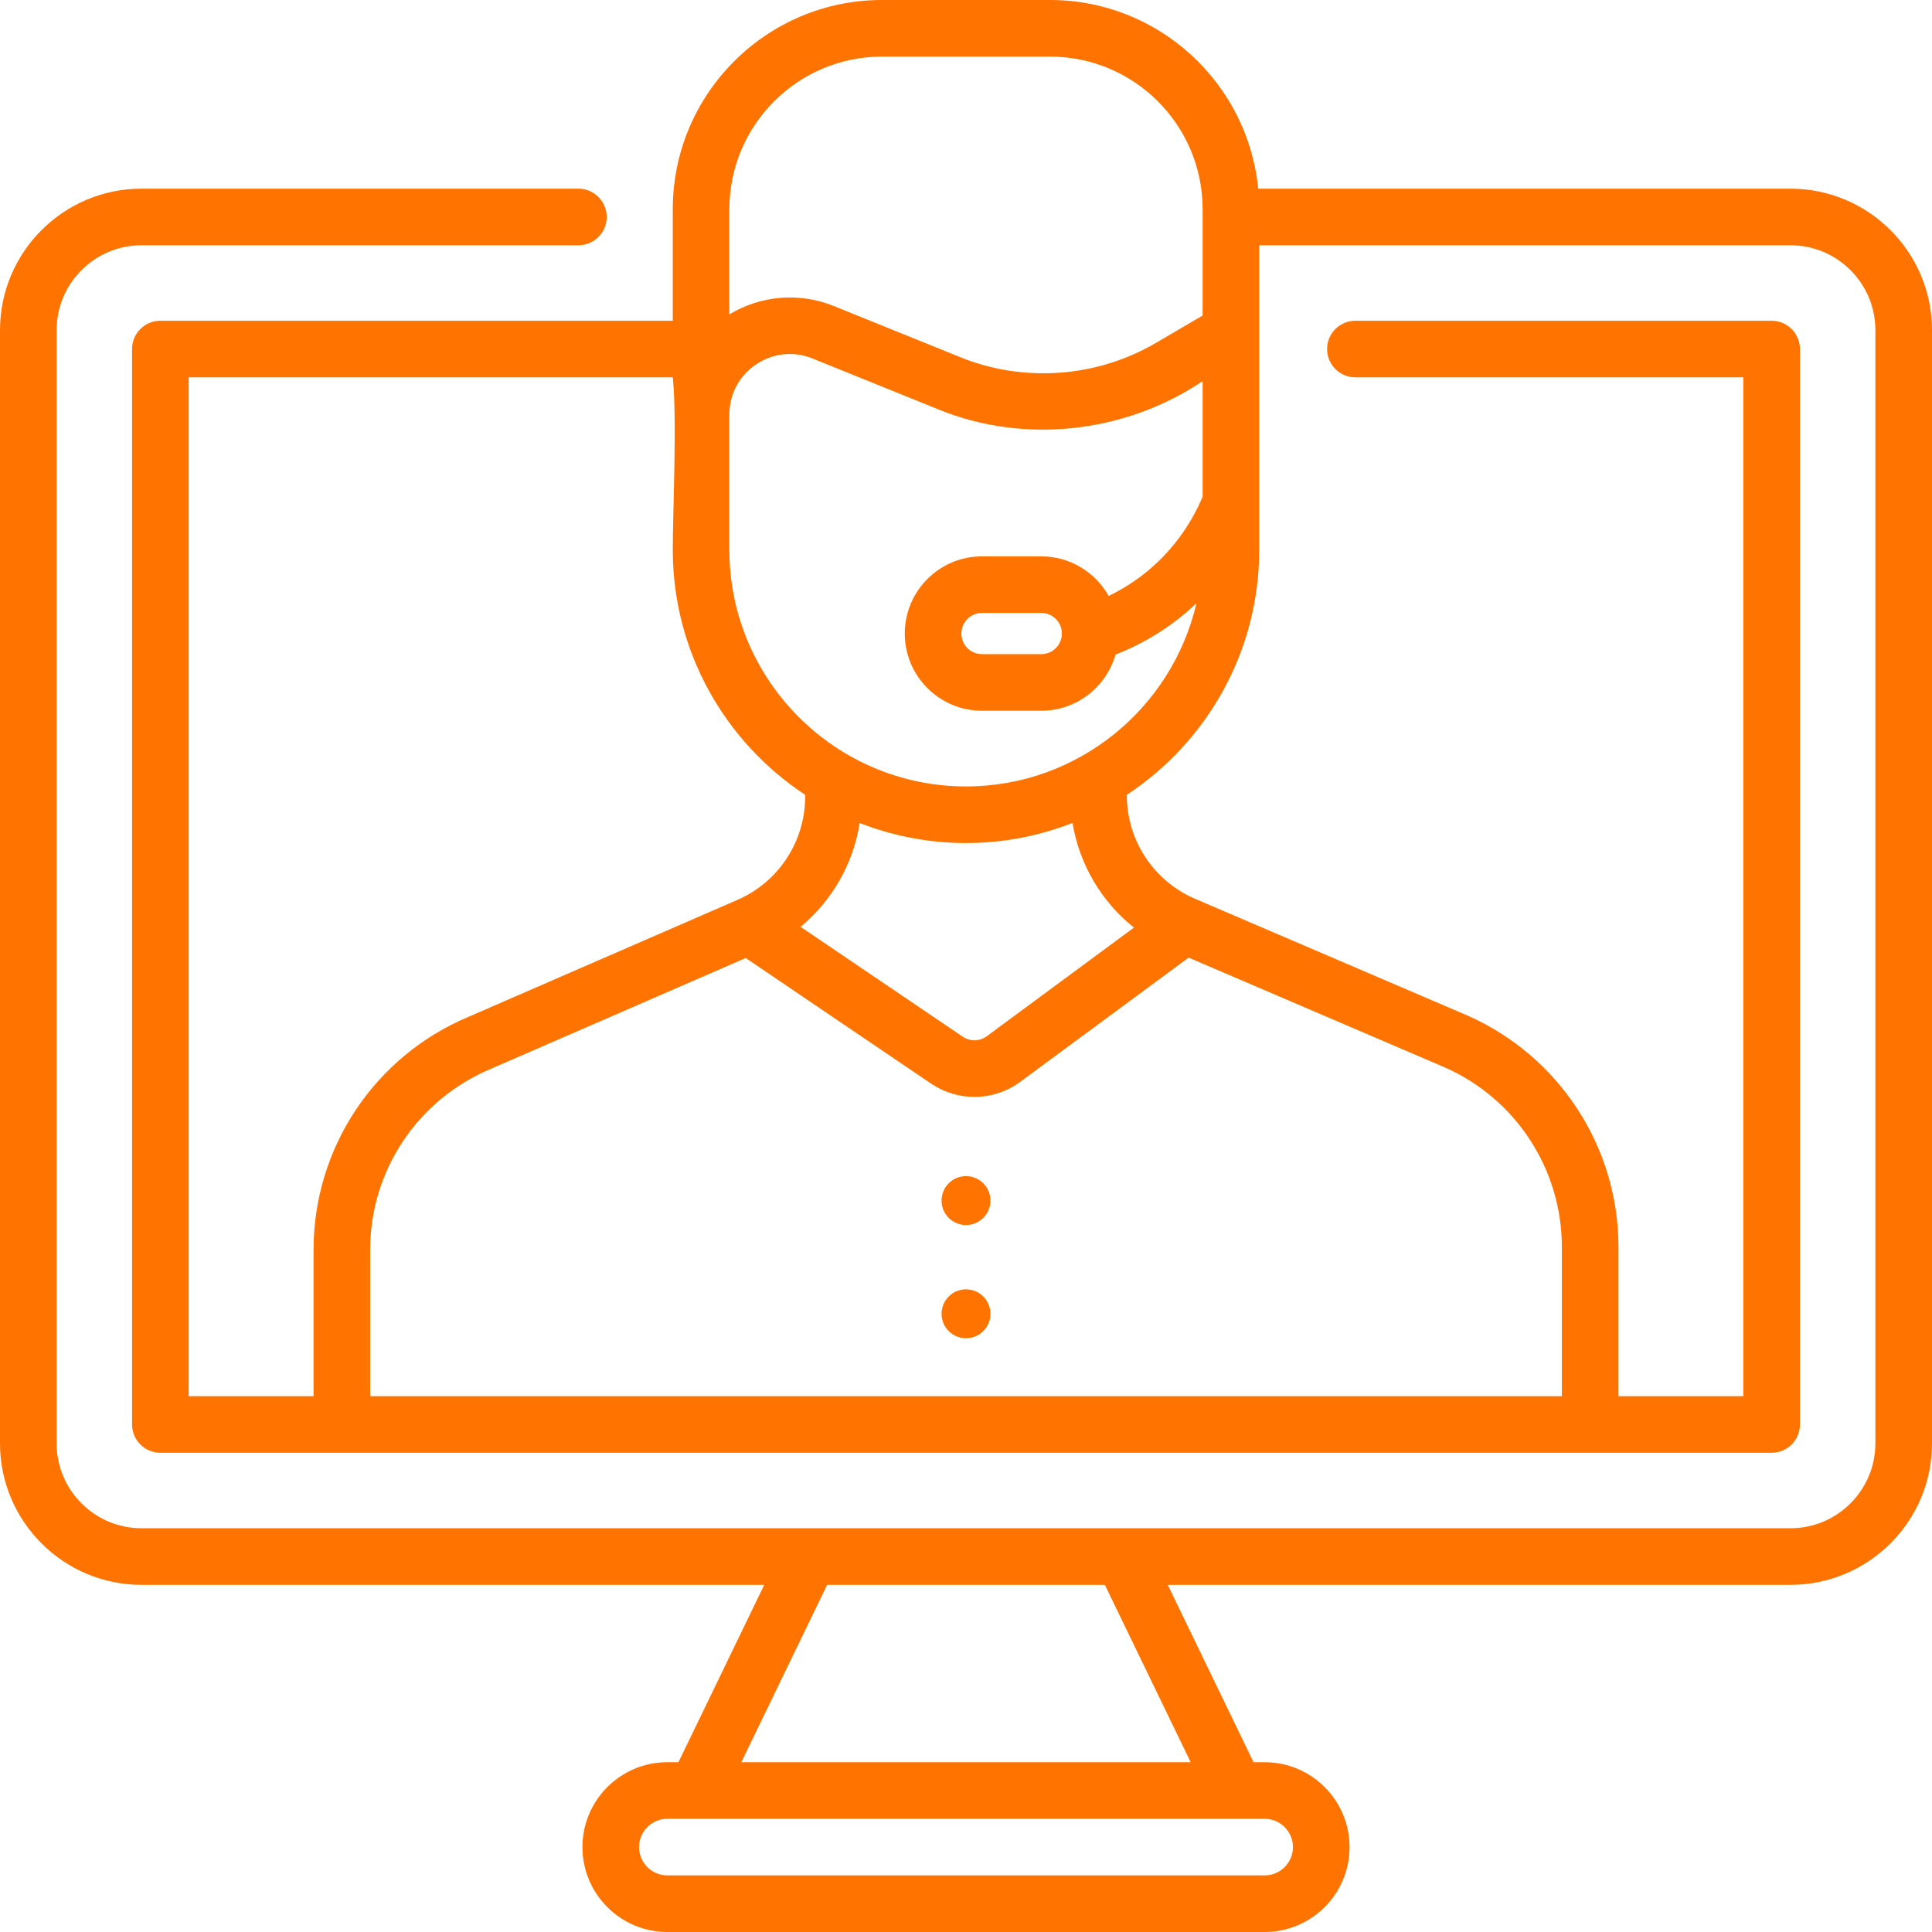 <?xml version="1.0" encoding="UTF-8"?> <svg xmlns="http://www.w3.org/2000/svg" width="100" height="100" viewBox="0 0 100 100" fill="none"> <path d="M50 66.736C49.301 66.736 48.735 67.303 48.735 68.002C48.735 68.701 49.301 69.267 50 69.267C50.699 69.267 51.265 68.701 51.265 68.002C51.265 67.303 50.699 66.736 50 66.736ZM92.676 9.766H65.124C64.59 4.292 59.963 0 54.352 0H45.648C39.679 0 34.823 4.856 34.823 10.825V16.602H8.301C7.492 16.602 6.836 17.257 6.836 18.066V73.731C6.836 74.54 7.492 75.195 8.301 75.195H91.699C92.508 75.195 93.164 74.54 93.164 73.731V18.066C93.164 17.257 92.508 16.602 91.699 16.602H70.155C69.346 16.602 68.69 17.257 68.69 18.066C68.69 18.875 69.346 19.531 70.155 19.531H90.234V72.266H83.772V64.545C83.772 59.371 80.715 54.673 75.968 52.569L61.86 46.523C59.712 45.602 58.324 43.497 58.324 41.16V41.14C62.448 38.424 65.177 33.755 65.177 28.459V12.695H92.676C95.099 12.695 97.07 14.667 97.07 17.09V74.707C97.07 77.13 95.099 79.102 92.676 79.102H7.324C4.901 79.102 2.93 77.13 2.93 74.707V17.09C2.93 14.667 4.901 12.695 7.324 12.695H29.938C30.747 12.695 31.403 12.04 31.403 11.23C31.403 10.421 30.747 9.766 29.938 9.766H7.324C3.286 9.766 0 13.051 0 17.09V74.707C0 78.746 3.286 82.031 7.324 82.031H39.558L35.117 91.211H34.541C32.118 91.211 30.147 93.182 30.147 95.606C30.147 98.029 32.118 100 34.541 100H65.459C67.882 100 69.853 98.029 69.853 95.606C69.853 93.182 67.882 91.211 65.459 91.211H64.883L60.442 82.031H92.676C96.715 82.031 100 78.746 100 74.707V17.09C100 13.051 96.715 9.766 92.676 9.766ZM16.229 72.266H9.766V19.531H34.823C35.048 21.696 34.823 26.402 34.823 28.459C34.823 33.755 37.552 38.424 41.676 41.14V41.23C41.676 43.553 40.3 45.653 38.17 46.578L24.242 52.634C19.374 54.685 16.229 59.421 16.229 64.701V72.266ZM61.523 49.566L74.797 55.255C78.469 56.882 80.842 60.529 80.842 64.545V72.266H19.158V64.701C19.158 60.603 21.6 56.926 25.395 55.328L38.598 49.587L48.195 56.089C48.871 56.547 49.654 56.775 50.436 56.775C51.271 56.775 52.106 56.515 52.808 55.996L61.523 49.566ZM58.694 48.012L51.069 53.639C50.706 53.906 50.212 53.916 49.838 53.663L41.438 47.973C43.068 46.621 44.164 44.713 44.497 42.599C46.205 43.265 48.059 43.636 50 43.636C51.945 43.636 53.803 43.264 55.514 42.594C55.868 44.742 57.008 46.669 58.694 48.012ZM62.247 25.717C61.781 26.816 60.922 28.299 59.393 29.561C58.775 30.07 58.102 30.5 57.384 30.846C56.699 29.625 55.394 28.797 53.898 28.797H50.827C48.623 28.797 46.831 30.589 46.831 32.792C46.831 34.995 48.623 36.788 50.827 36.788H53.898C55.723 36.788 57.263 35.556 57.739 33.881C59.294 33.276 60.721 32.372 61.928 31.224C60.671 36.649 55.802 40.706 50 40.706C43.247 40.706 37.753 35.212 37.753 28.459V21.459C37.753 20.401 38.256 19.454 39.134 18.863C40.015 18.268 41.084 18.162 42.058 18.556L48.617 21.209C53.06 23.006 58.264 22.408 62.247 19.728V25.717ZM54.963 32.796C54.961 33.382 54.484 33.858 53.898 33.858H50.827C50.239 33.858 49.761 33.38 49.761 32.792C49.761 32.204 50.239 31.726 50.827 31.726H53.898C54.484 31.726 54.961 32.202 54.963 32.788C54.963 32.79 54.963 32.793 54.963 32.796ZM62.247 16.333L59.811 17.759C56.763 19.542 52.989 19.817 49.715 18.493L43.157 15.84C41.38 15.121 39.383 15.287 37.753 16.272V10.825C37.753 6.471 41.295 2.93 45.648 2.93H54.352C58.705 2.93 62.247 6.471 62.247 10.825V16.333H62.247ZM65.459 94.141C66.266 94.141 66.923 94.798 66.923 95.606C66.923 96.413 66.266 97.07 65.459 97.07H34.541C33.734 97.07 33.077 96.413 33.077 95.606C33.077 94.798 33.734 94.141 34.541 94.141H65.459ZM61.629 91.211H38.371L42.813 82.031H57.187L61.629 91.211ZM50 60.877C49.301 60.877 48.735 61.444 48.735 62.142C48.735 62.841 49.301 63.408 50 63.408C50.699 63.408 51.265 62.841 51.265 62.142C51.265 61.444 50.699 60.877 50 60.877Z" fill="#FF7300"></path> </svg> 